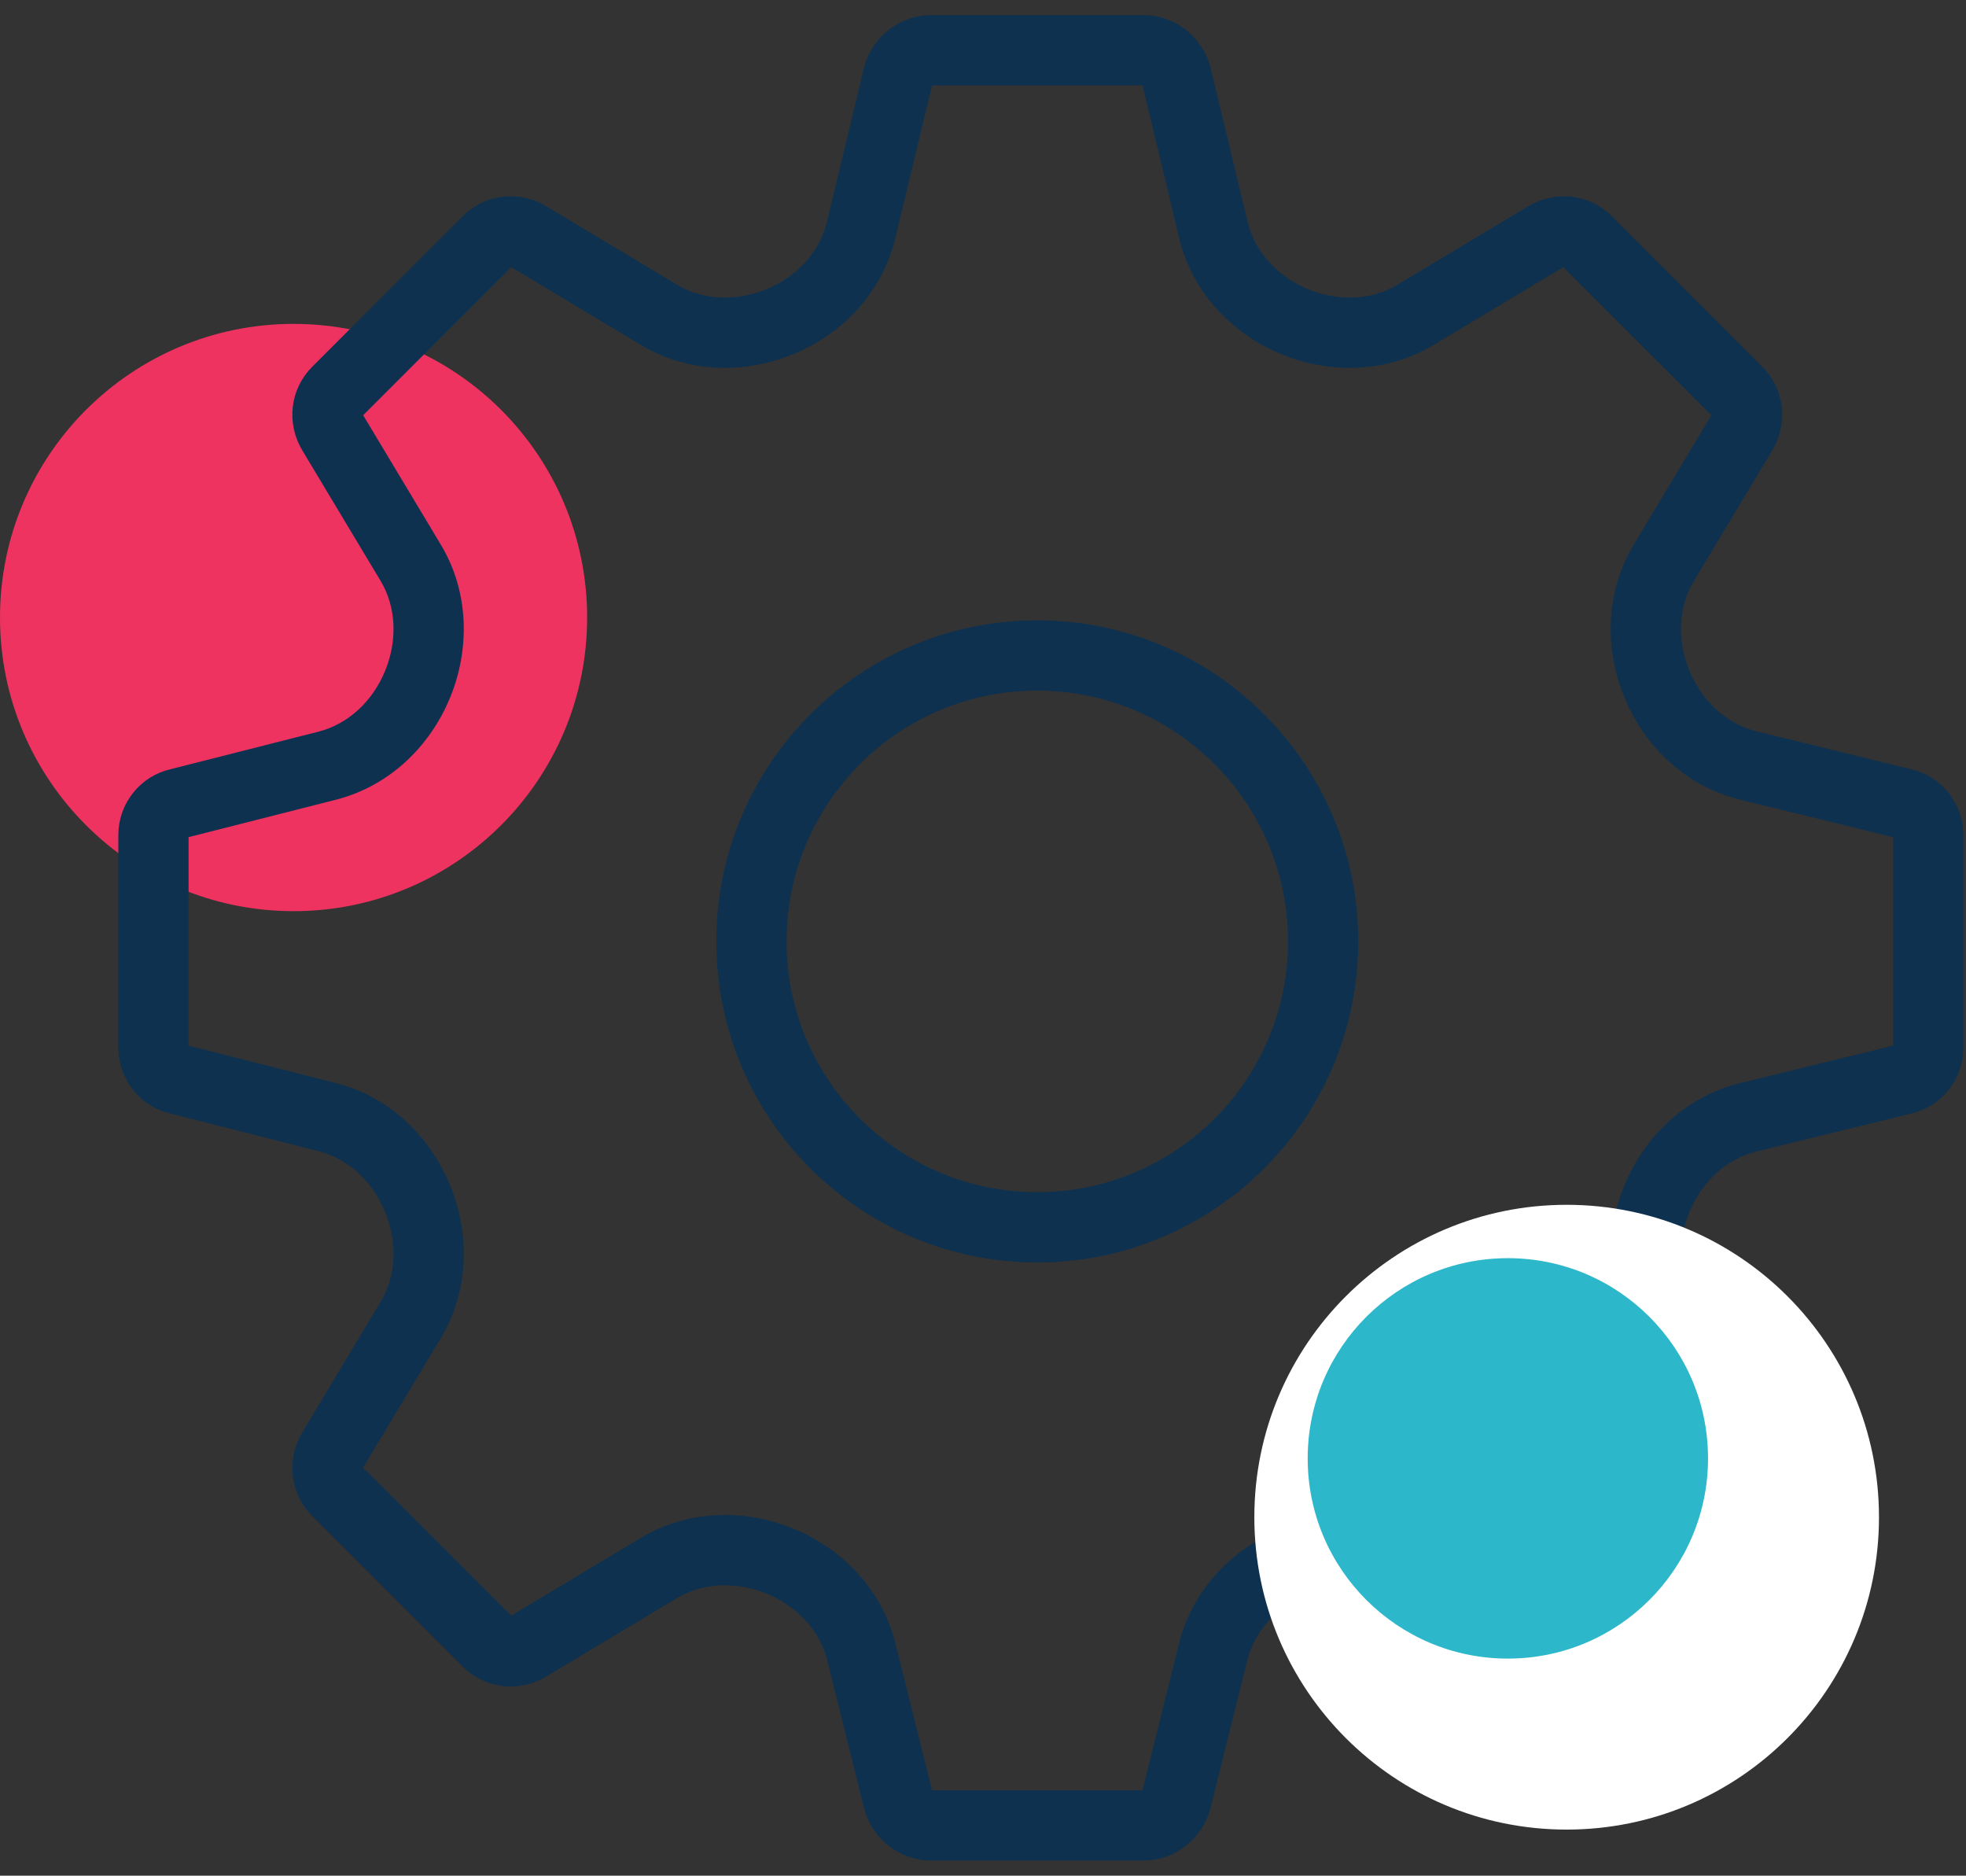<svg width="65" height="62" viewBox="0 0 65 62" fill="none" xmlns="http://www.w3.org/2000/svg">
    <rect x="0" y="0" width="65" height="62" fill="#333333" stroke="none"/>
    <path d="M19.412 20.412C19.412 25.772 15.066 30.118 9.706 30.118C4.345 30.118 0 25.772 0 20.412C0 15.052 4.345 10.706 9.706 10.706C15.066 10.706 19.412 15.052 19.412 20.412Z" fill="#EE3361"/>
    <mask id="path-2-outside-1" maskUnits="userSpaceOnUse" x="3.412" y="0" width="62" height="62" fill="black">
        <rect fill="white" x="3.412" width="62" height="62"/>
        <path fill-rule="evenodd" clip-rule="evenodd" d="M62.782 27.205L62.76 27.2L57.637 25.942C55.993 25.539 54.769 24.32 54.169 22.867C53.577 21.43 53.574 19.71 54.438 18.269L57.031 13.948C57.148 13.753 57.106 13.543 56.984 13.42L51.991 8.428C51.869 8.306 51.659 8.264 51.464 8.381L47.138 10.976C45.7 11.839 43.983 11.836 42.55 11.244C41.092 10.643 39.872 9.411 39.476 7.761L38.252 2.671C38.187 2.456 37.992 2.324 37.81 2.324H30.779C30.597 2.324 30.402 2.456 30.337 2.671L29.113 7.761C28.716 9.411 27.497 10.643 26.039 11.244C24.606 11.836 22.889 11.839 21.451 10.976L17.125 8.381C16.93 8.264 16.72 8.306 16.598 8.428L11.605 13.42C11.483 13.543 11.441 13.753 11.558 13.948L14.146 18.261C15.014 19.707 15.01 21.433 14.416 22.875C13.82 24.322 12.607 25.538 10.975 25.952L6.073 27.197C6.062 27.2 6.052 27.202 6.041 27.205C5.876 27.242 5.735 27.405 5.735 27.602V34.633C5.735 34.829 5.876 34.992 6.041 35.03C6.052 35.032 6.062 35.035 6.073 35.038L10.975 36.282C12.607 36.696 13.82 37.913 14.416 39.36C15.01 40.801 15.014 42.528 14.146 43.973L11.558 48.286C11.441 48.482 11.483 48.692 11.605 48.814L16.598 53.806C16.72 53.929 16.93 53.971 17.125 53.853L21.443 51.263C22.886 50.397 24.609 50.401 26.047 50.993C27.498 51.591 28.716 52.811 29.123 54.451L30.336 59.326C30.4 59.543 30.596 59.676 30.779 59.676H37.81C37.993 59.676 38.189 59.543 38.253 59.326L39.465 54.451C39.873 52.811 41.091 51.591 42.542 50.993C43.98 50.401 45.703 50.397 47.146 51.263L51.464 53.853C51.659 53.971 51.869 53.929 51.991 53.806L56.984 48.814C57.106 48.692 57.148 48.482 57.031 48.286L54.438 43.965C53.574 42.525 53.577 40.804 54.169 39.368C54.769 37.914 55.993 36.696 57.637 36.292L62.76 35.035L62.782 35.03C62.948 34.992 63.088 34.829 63.088 34.633V27.602C63.088 27.405 62.948 27.242 62.782 27.205ZM39.533 59.664C39.322 60.438 38.619 61 37.81 61H30.779C29.97 61 29.267 60.438 29.056 59.664L27.839 54.77C27.547 53.595 26.662 52.678 25.543 52.217C24.431 51.759 23.155 51.779 22.124 52.397L17.806 54.988C17.103 55.41 16.224 55.305 15.662 54.742L10.669 49.75C10.107 49.188 10.002 48.309 10.423 47.605L13.011 43.292C13.632 42.258 13.652 40.979 13.193 39.864C12.733 38.747 11.82 37.862 10.649 37.565L5.748 36.32C4.974 36.145 4.412 35.441 4.412 34.633V27.602C4.412 26.793 4.974 26.09 5.748 25.914L10.649 24.67C11.82 24.372 12.733 23.487 13.193 22.37C13.652 21.255 13.632 19.976 13.011 18.942L10.423 14.629C10.002 13.926 10.107 13.047 10.669 12.484L15.662 7.492C16.224 6.93 17.103 6.824 17.806 7.246L22.132 9.842C23.158 10.457 24.428 10.477 25.534 10.021C26.657 9.558 27.542 8.633 27.826 7.452L29.056 2.336C29.267 1.562 29.97 1 30.779 1H37.81C38.619 1 39.322 1.562 39.533 2.336L40.763 7.452C41.047 8.633 41.932 9.558 43.054 10.021C44.161 10.477 45.431 10.457 46.457 9.842L50.783 7.246C51.486 6.824 52.365 6.93 52.927 7.492L57.919 12.484C58.482 13.047 58.587 13.926 58.166 14.629L55.573 18.95C54.955 19.979 54.935 21.252 55.393 22.362C55.855 23.483 56.775 24.368 57.952 24.657L63.076 25.914C63.849 26.09 64.412 26.793 64.412 27.602V34.633C64.412 35.441 63.849 36.145 63.076 36.32L57.952 37.578C56.775 37.867 55.855 38.752 55.393 39.872C54.935 40.982 54.955 42.255 55.573 43.284L58.166 47.605C58.587 48.309 58.482 49.188 57.919 49.75L52.927 54.742C52.365 55.305 51.486 55.41 50.783 54.988L46.465 52.397C45.434 51.779 44.158 51.759 43.046 52.217C41.927 52.678 41.042 53.595 40.75 54.77L39.533 59.664ZM34.294 41.23C28.712 41.23 24.182 36.7 24.182 31.117C24.182 25.535 28.712 21.005 34.294 21.005C39.877 21.005 44.407 25.535 44.407 31.117C44.407 36.7 39.877 41.23 34.294 41.23ZM25.505 31.117C25.505 35.969 29.443 39.906 34.294 39.906C39.146 39.906 43.084 35.969 43.084 31.117C43.084 26.266 39.146 22.328 34.294 22.328C29.443 22.328 25.505 26.266 25.505 31.117Z"/>
    </mask>
    <path fill-rule="evenodd" clip-rule="evenodd" d="M62.782 27.205L62.76 27.2L57.637 25.942C55.993 25.539 54.769 24.32 54.169 22.867C53.577 21.43 53.574 19.71 54.438 18.269L57.031 13.948C57.148 13.753 57.106 13.543 56.984 13.42L51.991 8.428C51.869 8.306 51.659 8.264 51.464 8.381L47.138 10.976C45.7 11.839 43.983 11.836 42.55 11.244C41.092 10.643 39.872 9.411 39.476 7.761L38.252 2.671C38.187 2.456 37.992 2.324 37.81 2.324H30.779C30.597 2.324 30.402 2.456 30.337 2.671L29.113 7.761C28.716 9.411 27.497 10.643 26.039 11.244C24.606 11.836 22.889 11.839 21.451 10.976L17.125 8.381C16.93 8.264 16.72 8.306 16.598 8.428L11.605 13.42C11.483 13.543 11.441 13.753 11.558 13.948L14.146 18.261C15.014 19.707 15.01 21.433 14.416 22.875C13.82 24.322 12.607 25.538 10.975 25.952L6.073 27.197C6.062 27.2 6.052 27.202 6.041 27.205C5.876 27.242 5.735 27.405 5.735 27.602V34.633C5.735 34.829 5.876 34.992 6.041 35.03C6.052 35.032 6.062 35.035 6.073 35.038L10.975 36.282C12.607 36.696 13.82 37.913 14.416 39.36C15.01 40.801 15.014 42.528 14.146 43.973L11.558 48.286C11.441 48.482 11.483 48.692 11.605 48.814L16.598 53.806C16.72 53.929 16.93 53.971 17.125 53.853L21.443 51.263C22.886 50.397 24.609 50.401 26.047 50.993C27.498 51.591 28.716 52.811 29.123 54.451L30.336 59.326C30.4 59.543 30.596 59.676 30.779 59.676H37.81C37.993 59.676 38.189 59.543 38.253 59.326L39.465 54.451C39.873 52.811 41.091 51.591 42.542 50.993C43.98 50.401 45.703 50.397 47.146 51.263L51.464 53.853C51.659 53.971 51.869 53.929 51.991 53.806L56.984 48.814C57.106 48.692 57.148 48.482 57.031 48.286L54.438 43.965C53.574 42.525 53.577 40.804 54.169 39.368C54.769 37.914 55.993 36.696 57.637 36.292L62.76 35.035L62.782 35.03C62.948 34.992 63.088 34.829 63.088 34.633V27.602C63.088 27.405 62.948 27.242 62.782 27.205ZM39.533 59.664C39.322 60.438 38.619 61 37.81 61H30.779C29.97 61 29.267 60.438 29.056 59.664L27.839 54.77C27.547 53.595 26.662 52.678 25.543 52.217C24.431 51.759 23.155 51.779 22.124 52.397L17.806 54.988C17.103 55.41 16.224 55.305 15.662 54.742L10.669 49.75C10.107 49.188 10.002 48.309 10.423 47.605L13.011 43.292C13.632 42.258 13.652 40.979 13.193 39.864C12.733 38.747 11.82 37.862 10.649 37.565L5.748 36.32C4.974 36.145 4.412 35.441 4.412 34.633V27.602C4.412 26.793 4.974 26.09 5.748 25.914L10.649 24.67C11.82 24.372 12.733 23.487 13.193 22.37C13.652 21.255 13.632 19.976 13.011 18.942L10.423 14.629C10.002 13.926 10.107 13.047 10.669 12.484L15.662 7.492C16.224 6.93 17.103 6.824 17.806 7.246L22.132 9.842C23.158 10.457 24.428 10.477 25.534 10.021C26.657 9.558 27.542 8.633 27.826 7.452L29.056 2.336C29.267 1.562 29.97 1 30.779 1H37.81C38.619 1 39.322 1.562 39.533 2.336L40.763 7.452C41.047 8.633 41.932 9.558 43.054 10.021C44.161 10.477 45.431 10.457 46.457 9.842L50.783 7.246C51.486 6.824 52.365 6.93 52.927 7.492L57.919 12.484C58.482 13.047 58.587 13.926 58.166 14.629L55.573 18.95C54.955 19.979 54.935 21.252 55.393 22.362C55.855 23.483 56.775 24.368 57.952 24.657L63.076 25.914C63.849 26.09 64.412 26.793 64.412 27.602V34.633C64.412 35.441 63.849 36.145 63.076 36.32L57.952 37.578C56.775 37.867 55.855 38.752 55.393 39.872C54.935 40.982 54.955 42.255 55.573 43.284L58.166 47.605C58.587 48.309 58.482 49.188 57.919 49.75L52.927 54.742C52.365 55.305 51.486 55.41 50.783 54.988L46.465 52.397C45.434 51.779 44.158 51.759 43.046 52.217C41.927 52.678 41.042 53.595 40.75 54.77L39.533 59.664ZM34.294 41.23C28.712 41.23 24.182 36.7 24.182 31.117C24.182 25.535 28.712 21.005 34.294 21.005C39.877 21.005 44.407 25.535 44.407 31.117C44.407 36.7 39.877 41.23 34.294 41.23ZM25.505 31.117C25.505 35.969 29.443 39.906 34.294 39.906C39.146 39.906 43.084 35.969 43.084 31.117C43.084 26.266 39.146 22.328 34.294 22.328C29.443 22.328 25.505 26.266 25.505 31.117Z" fill="#0E314F"/>
    <path fill-rule="evenodd" clip-rule="evenodd" d="M62.782 27.205L62.76 27.2L57.637 25.942C55.993 25.539 54.769 24.32 54.169 22.867C53.577 21.43 53.574 19.71 54.438 18.269L57.031 13.948C57.148 13.753 57.106 13.543 56.984 13.42L51.991 8.428C51.869 8.306 51.659 8.264 51.464 8.381L47.138 10.976C45.7 11.839 43.983 11.836 42.55 11.244C41.092 10.643 39.872 9.411 39.476 7.761L38.252 2.671C38.187 2.456 37.992 2.324 37.81 2.324H30.779C30.597 2.324 30.402 2.456 30.337 2.671L29.113 7.761C28.716 9.411 27.497 10.643 26.039 11.244C24.606 11.836 22.889 11.839 21.451 10.976L17.125 8.381C16.93 8.264 16.72 8.306 16.598 8.428L11.605 13.42C11.483 13.543 11.441 13.753 11.558 13.948L14.146 18.261C15.014 19.707 15.01 21.433 14.416 22.875C13.82 24.322 12.607 25.538 10.975 25.952L6.073 27.197C6.062 27.2 6.052 27.202 6.041 27.205C5.876 27.242 5.735 27.405 5.735 27.602V34.633C5.735 34.829 5.876 34.992 6.041 35.03C6.052 35.032 6.062 35.035 6.073 35.038L10.975 36.282C12.607 36.696 13.82 37.913 14.416 39.36C15.01 40.801 15.014 42.528 14.146 43.973L11.558 48.286C11.441 48.482 11.483 48.692 11.605 48.814L16.598 53.806C16.72 53.929 16.93 53.971 17.125 53.853L21.443 51.263C22.886 50.397 24.609 50.401 26.047 50.993C27.498 51.591 28.716 52.811 29.123 54.451L30.336 59.326C30.4 59.543 30.596 59.676 30.779 59.676H37.81C37.993 59.676 38.189 59.543 38.253 59.326L39.465 54.451C39.873 52.811 41.091 51.591 42.542 50.993C43.98 50.401 45.703 50.397 47.146 51.263L51.464 53.853C51.659 53.971 51.869 53.929 51.991 53.806L56.984 48.814C57.106 48.692 57.148 48.482 57.031 48.286L54.438 43.965C53.574 42.525 53.577 40.804 54.169 39.368C54.769 37.914 55.993 36.696 57.637 36.292L62.76 35.035L62.782 35.03C62.948 34.992 63.088 34.829 63.088 34.633V27.602C63.088 27.405 62.948 27.242 62.782 27.205ZM39.533 59.664C39.322 60.438 38.619 61 37.81 61H30.779C29.97 61 29.267 60.438 29.056 59.664L27.839 54.77C27.547 53.595 26.662 52.678 25.543 52.217C24.431 51.759 23.155 51.779 22.124 52.397L17.806 54.988C17.103 55.41 16.224 55.305 15.662 54.742L10.669 49.75C10.107 49.188 10.002 48.309 10.423 47.605L13.011 43.292C13.632 42.258 13.652 40.979 13.193 39.864C12.733 38.747 11.82 37.862 10.649 37.565L5.748 36.32C4.974 36.145 4.412 35.441 4.412 34.633V27.602C4.412 26.793 4.974 26.09 5.748 25.914L10.649 24.67C11.82 24.372 12.733 23.487 13.193 22.37C13.652 21.255 13.632 19.976 13.011 18.942L10.423 14.629C10.002 13.926 10.107 13.047 10.669 12.484L15.662 7.492C16.224 6.93 17.103 6.824 17.806 7.246L22.132 9.842C23.158 10.457 24.428 10.477 25.534 10.021C26.657 9.558 27.542 8.633 27.826 7.452L29.056 2.336C29.267 1.562 29.97 1 30.779 1H37.81C38.619 1 39.322 1.562 39.533 2.336L40.763 7.452C41.047 8.633 41.932 9.558 43.054 10.021C44.161 10.477 45.431 10.457 46.457 9.842L50.783 7.246C51.486 6.824 52.365 6.93 52.927 7.492L57.919 12.484C58.482 13.047 58.587 13.926 58.166 14.629L55.573 18.95C54.955 19.979 54.935 21.252 55.393 22.362C55.855 23.483 56.775 24.368 57.952 24.657L63.076 25.914C63.849 26.09 64.412 26.793 64.412 27.602V34.633C64.412 35.441 63.849 36.145 63.076 36.32L57.952 37.578C56.775 37.867 55.855 38.752 55.393 39.872C54.935 40.982 54.955 42.255 55.573 43.284L58.166 47.605C58.587 48.309 58.482 49.188 57.919 49.75L52.927 54.742C52.365 55.305 51.486 55.41 50.783 54.988L46.465 52.397C45.434 51.779 44.158 51.759 43.046 52.217C41.927 52.678 41.042 53.595 40.75 54.77L39.533 59.664ZM34.294 41.23C28.712 41.23 24.182 36.7 24.182 31.117C24.182 25.535 28.712 21.005 34.294 21.005C39.877 21.005 44.407 25.535 44.407 31.117C44.407 36.7 39.877 41.23 34.294 41.23ZM25.505 31.117C25.505 35.969 29.443 39.906 34.294 39.906C39.146 39.906 43.084 35.969 43.084 31.117C43.084 26.266 39.146 22.328 34.294 22.328C29.443 22.328 25.505 26.266 25.505 31.117Z" stroke="#0E314F" stroke-linecap="round" stroke-linejoin="round" mask="url(#path-2-outside-1)"/>
    <path d="M62.123 50.15C62.123 55.853 57.5 60.476 51.797 60.476C46.094 60.476 41.471 55.853 41.471 50.15C41.471 44.447 46.094 39.824 51.797 39.824C57.5 39.824 62.123 44.447 62.123 50.15Z" fill="white"/>
    <path d="M56.471 48.206C56.471 51.861 53.508 54.824 49.853 54.824C46.198 54.824 43.235 51.861 43.235 48.206C43.235 44.551 46.198 41.588 49.853 41.588C53.508 41.588 56.471 44.551 56.471 48.206Z" fill="#2DB7CA"/>
</svg>
